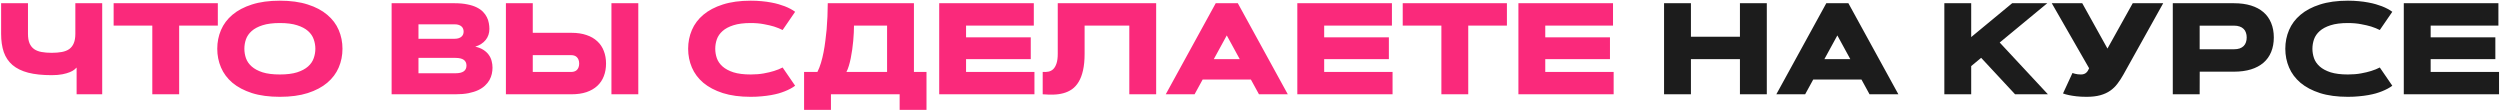 <?xml version="1.0" encoding="UTF-8"?> <svg xmlns="http://www.w3.org/2000/svg" width="1538" height="68" viewBox="0 0 1538 68" fill="none"> <path d="M62.875 58H47.133V41.555C46.846 41.893 46.365 42.336 45.688 42.883C45.036 43.404 44.112 43.911 42.914 44.406C41.716 44.901 40.206 45.331 38.383 45.695C36.56 46.06 34.359 46.242 31.781 46.242C26.104 46.242 21.287 45.734 17.328 44.719C13.37 43.677 10.154 42.102 7.68 39.992C5.232 37.883 3.448 35.24 2.328 32.062C1.234 28.859 0.688 25.109 0.688 20.812V1.984H17.211V20.812C17.211 23.156 17.523 25.083 18.148 26.594C18.799 28.104 19.737 29.302 20.961 30.188C22.185 31.047 23.708 31.646 25.531 31.984C27.354 32.323 29.438 32.492 31.781 32.492C34.125 32.492 36.208 32.323 38.031 31.984C39.854 31.646 41.378 31.047 42.602 30.188C43.825 29.302 44.75 28.104 45.375 26.594C46.026 25.083 46.352 23.156 46.352 20.812V1.984H62.875V58ZM134.008 1.984V15.734H110.219V58H93.695V15.734H69.906V1.984H134.008ZM172.172 59.562C165.557 59.562 159.828 58.794 154.984 57.258C150.167 55.695 146.169 53.586 142.992 50.93C139.841 48.247 137.497 45.109 135.961 41.516C134.424 37.922 133.656 34.081 133.656 29.992C133.656 25.904 134.424 22.062 135.961 18.469C137.497 14.875 139.841 11.75 142.992 9.094C146.169 6.411 150.167 4.302 154.984 2.766C159.828 1.203 165.557 0.422 172.172 0.422C178.786 0.422 184.503 1.203 189.32 2.766C194.164 4.302 198.161 6.411 201.312 9.094C204.49 11.75 206.846 14.875 208.383 18.469C209.919 22.062 210.688 25.904 210.688 29.992C210.688 34.081 209.919 37.922 208.383 41.516C206.846 45.109 204.49 48.247 201.312 50.93C198.161 53.586 194.164 55.695 189.32 57.258C184.503 58.794 178.786 59.562 172.172 59.562ZM172.172 45.812C176.469 45.812 180.01 45.37 182.797 44.484C185.609 43.573 187.849 42.375 189.516 40.891C191.182 39.406 192.341 37.714 192.992 35.812C193.669 33.911 194.008 31.971 194.008 29.992C194.008 28.013 193.669 26.073 192.992 24.172C192.341 22.271 191.182 20.578 189.516 19.094C187.849 17.609 185.609 16.424 182.797 15.539C180.01 14.628 176.469 14.172 172.172 14.172C167.875 14.172 164.32 14.628 161.508 15.539C158.721 16.424 156.495 17.609 154.828 19.094C153.161 20.578 151.99 22.271 151.312 24.172C150.661 26.073 150.336 28.013 150.336 29.992C150.336 31.971 150.661 33.911 151.312 35.812C151.99 37.714 153.161 39.406 154.828 40.891C156.495 42.375 158.721 43.573 161.508 44.484C164.32 45.37 167.875 45.812 172.172 45.812ZM240.922 58V1.984H279.633C282.654 1.984 285.271 2.219 287.484 2.688C289.724 3.13 291.638 3.742 293.227 4.523C294.815 5.305 296.117 6.216 297.133 7.258C298.148 8.299 298.943 9.406 299.516 10.578C300.115 11.75 300.518 12.961 300.727 14.211C300.961 15.435 301.078 16.633 301.078 17.805C301.078 19.107 300.883 20.331 300.492 21.477C300.102 22.622 299.529 23.664 298.773 24.602C298.018 25.539 297.094 26.359 296 27.062C294.932 27.74 293.721 28.287 292.367 28.703C294.372 29.146 296.052 29.81 297.406 30.695C298.786 31.581 299.88 32.596 300.688 33.742C301.521 34.888 302.107 36.138 302.445 37.492C302.81 38.846 302.992 40.227 302.992 41.633C302.992 42.883 302.849 44.159 302.562 45.461C302.276 46.763 301.794 48.026 301.117 49.25C300.44 50.448 299.529 51.581 298.383 52.648C297.263 53.716 295.857 54.654 294.164 55.461C292.471 56.242 290.479 56.867 288.188 57.336C285.896 57.779 283.24 58 280.219 58H240.922ZM280.219 45.07C284.724 45.07 286.977 43.495 286.977 40.344C286.977 37.193 284.724 35.617 280.219 35.617H257.445V45.07H280.219ZM279.633 23.859C280.701 23.859 281.586 23.729 282.289 23.469C283.018 23.208 283.591 22.87 284.008 22.453C284.451 22.037 284.763 21.568 284.945 21.047C285.128 20.5 285.219 19.953 285.219 19.406C285.219 18.859 285.128 18.326 284.945 17.805C284.763 17.258 284.451 16.776 284.008 16.359C283.591 15.943 283.018 15.604 282.289 15.344C281.586 15.083 280.701 14.953 279.633 14.953H257.445V23.859H279.633ZM392.68 58H376.156V1.984H392.68V58ZM327.758 1.984V20.188H351.586C355.102 20.188 358.174 20.643 360.805 21.555C363.461 22.44 365.674 23.716 367.445 25.383C369.242 27.023 370.583 29.016 371.469 31.359C372.38 33.677 372.836 36.255 372.836 39.094C372.836 41.932 372.38 44.523 371.469 46.867C370.583 49.185 369.242 51.177 367.445 52.844C365.674 54.484 363.461 55.76 360.805 56.672C358.174 57.557 355.102 58 351.586 58H311.234V1.984H327.758ZM351.586 44.25C352.185 44.25 352.758 44.159 353.305 43.977C353.878 43.794 354.385 43.508 354.828 43.117C355.271 42.7 355.622 42.167 355.883 41.516C356.169 40.839 356.312 40.031 356.312 39.094C356.312 38.156 356.169 37.362 355.883 36.711C355.622 36.06 355.271 35.526 354.828 35.109C354.385 34.693 353.878 34.393 353.305 34.211C352.758 34.029 352.185 33.938 351.586 33.938H327.758V44.25H351.586ZM440.023 29.992C440.023 31.971 440.349 33.911 441 35.812C441.677 37.714 442.849 39.406 444.516 40.891C446.182 42.375 448.409 43.573 451.195 44.484C454.008 45.37 457.562 45.812 461.859 45.812C464.854 45.812 467.549 45.591 469.945 45.148C472.367 44.706 474.438 44.211 476.156 43.664C478.161 43.039 479.932 42.323 481.469 41.516L489.164 52.727C487.497 54.003 485.375 55.148 482.797 56.164C481.703 56.607 480.453 57.036 479.047 57.453C477.641 57.844 476.065 58.195 474.32 58.508C472.576 58.82 470.661 59.068 468.578 59.25C466.521 59.458 464.281 59.562 461.859 59.562C455.245 59.562 449.516 58.794 444.672 57.258C439.854 55.695 435.857 53.586 432.68 50.93C429.529 48.247 427.185 45.109 425.648 41.516C424.112 37.922 423.344 34.081 423.344 29.992C423.344 25.904 424.112 22.062 425.648 18.469C427.185 14.875 429.529 11.75 432.68 9.094C435.857 6.411 439.854 4.302 444.672 2.766C449.516 1.203 455.245 0.422 461.859 0.422C464.281 0.422 466.521 0.526 468.578 0.734C470.661 0.917 472.576 1.177 474.32 1.516C476.065 1.828 477.641 2.193 479.047 2.609C480.453 3.026 481.703 3.443 482.797 3.859C485.375 4.875 487.497 6.008 489.164 7.258L481.469 18.469C479.932 17.688 478.161 16.971 476.156 16.32C474.438 15.8 472.367 15.318 469.945 14.875C467.549 14.406 464.854 14.172 461.859 14.172C457.562 14.172 454.008 14.628 451.195 15.539C448.409 16.424 446.182 17.609 444.516 19.094C442.849 20.578 441.677 22.271 441 24.172C440.349 26.073 440.023 28.013 440.023 29.992ZM502.875 44.25C503.708 42.609 504.438 40.747 505.062 38.664C505.688 36.581 506.221 34.393 506.664 32.102C507.107 29.81 507.471 27.479 507.758 25.109C508.07 22.74 508.331 20.435 508.539 18.195C508.982 12.961 509.216 7.557 509.242 1.984H562.25V44.25H569.984V67.57H553.461V58H511.195V67.57H494.672V44.25H502.875ZM545.727 44.25V15.734H525.375C525.375 17.01 525.336 18.469 525.258 20.109C525.18 21.724 525.062 23.417 524.906 25.188C524.75 26.932 524.542 28.716 524.281 30.539C524.021 32.362 523.721 34.12 523.383 35.812C523.044 37.479 522.654 39.042 522.211 40.5C521.768 41.958 521.273 43.208 520.727 44.25H545.727ZM634.125 22.961V36.359H594.32V44.25H636.391V58H577.797V1.984H636V15.734H594.32V22.961H634.125ZM711.273 1.984V58H694.75V15.734H667.25V33.078C667.25 37.036 666.924 40.435 666.273 43.273C665.648 46.086 664.75 48.456 663.578 50.383C662.432 52.284 661.065 53.794 659.477 54.914C657.888 56.008 656.13 56.815 654.203 57.336C652.302 57.857 650.271 58.143 648.109 58.195C645.948 58.247 643.734 58.182 641.469 58V44.25C642.745 44.354 643.943 44.289 645.062 44.055C646.182 43.82 647.159 43.3 647.992 42.492C648.826 41.659 649.49 40.487 649.984 38.977C650.479 37.466 650.727 35.5 650.727 33.078V1.984H711.273ZM769.555 48.938H739.867L734.906 58H717.172L747.914 1.984H761.508L792.25 58H774.516L769.555 48.938ZM746.742 36.359H762.68L754.711 21.789L746.742 36.359ZM854.438 22.961V36.359H814.633V44.25H856.703V58H798.109V1.984H856.312V15.734H814.633V22.961H854.438ZM927.055 1.984V15.734H903.266V58H886.742V15.734H862.953V1.984H927.055ZM990.453 22.961V36.359H950.648V44.25H992.719V58H934.125V1.984H992.328V15.734H950.648V22.961H990.453Z" fill="#FA297B"></path> <path d="M1070.41 1.984H1086.94V58H1070.41V36.359H1040.26V58H1023.73V1.984H1040.26V22.609H1070.41V1.984ZM1145.18 48.938H1115.49L1110.53 58H1092.8L1123.54 1.984H1137.13L1167.88 58H1150.14L1145.18 48.938ZM1122.37 36.359H1138.3L1130.34 21.789L1122.37 36.359ZM1237.88 1.984H1259.48L1230.22 26.164L1259.87 58H1239.67L1218.81 35.578L1212.68 40.656V58H1196.16V1.984H1212.68V22.805L1237.88 1.984ZM1306.27 45.969C1305.13 48 1303.92 49.849 1302.64 51.516C1301.39 53.182 1299.91 54.615 1298.19 55.812C1296.47 57.01 1294.44 57.935 1292.09 58.586C1289.75 59.237 1286.94 59.562 1283.66 59.562C1281.34 59.562 1279.28 59.458 1277.48 59.25C1275.71 59.042 1274.2 58.807 1272.95 58.547C1271.52 58.26 1270.26 57.909 1269.16 57.492L1274.98 44.914C1275.45 45.096 1275.97 45.253 1276.55 45.383C1277.02 45.513 1277.56 45.617 1278.19 45.695C1278.84 45.773 1279.5 45.812 1280.18 45.812C1280.96 45.812 1281.61 45.708 1282.13 45.5C1282.68 45.292 1283.14 45.018 1283.5 44.68C1283.89 44.315 1284.22 43.911 1284.48 43.469C1284.74 43 1284.98 42.505 1285.22 41.984L1262.25 1.984H1281L1296.51 29.875L1312.05 1.984H1330.8L1306.27 45.969ZM1353.23 15.773V30.305H1374.32C1375.7 30.305 1376.89 30.135 1377.88 29.797C1378.86 29.432 1379.67 28.938 1380.3 28.312C1380.95 27.662 1381.42 26.893 1381.7 26.008C1382.02 25.096 1382.17 24.107 1382.17 23.039C1382.17 21.971 1382.02 20.995 1381.7 20.109C1381.42 19.198 1380.95 18.43 1380.3 17.805C1379.67 17.154 1378.86 16.659 1377.88 16.32C1376.89 15.956 1375.7 15.773 1374.32 15.773H1353.23ZM1336.7 58V1.984H1374.32C1378.25 1.984 1381.74 2.453 1384.79 3.391C1387.84 4.328 1390.4 5.695 1392.48 7.492C1394.57 9.289 1396.14 11.503 1397.21 14.133C1398.3 16.737 1398.85 19.706 1398.85 23.039C1398.85 26.372 1398.3 29.354 1397.21 31.984C1396.14 34.589 1394.57 36.789 1392.48 38.586C1390.4 40.383 1387.84 41.75 1384.79 42.688C1381.74 43.625 1378.25 44.094 1374.32 44.094H1353.27L1353.23 58H1336.7ZM1422.6 29.992C1422.6 31.971 1422.93 33.911 1423.58 35.812C1424.26 37.714 1425.43 39.406 1427.09 40.891C1428.76 42.375 1430.99 43.573 1433.77 44.484C1436.59 45.37 1440.14 45.812 1444.44 45.812C1447.43 45.812 1450.13 45.591 1452.52 45.148C1454.95 44.706 1457.02 44.211 1458.73 43.664C1460.74 43.039 1462.51 42.323 1464.05 41.516L1471.74 52.727C1470.08 54.003 1467.95 55.148 1465.38 56.164C1464.28 56.607 1463.03 57.036 1461.62 57.453C1460.22 57.844 1458.64 58.195 1456.9 58.508C1455.15 58.82 1453.24 59.068 1451.16 59.25C1449.1 59.458 1446.86 59.562 1444.44 59.562C1437.82 59.562 1432.09 58.794 1427.25 57.258C1422.43 55.695 1418.43 53.586 1415.26 50.93C1412.11 48.247 1409.76 45.109 1408.23 41.516C1406.69 37.922 1405.92 34.081 1405.92 29.992C1405.92 25.904 1406.69 22.062 1408.23 18.469C1409.76 14.875 1412.11 11.75 1415.26 9.094C1418.43 6.411 1422.43 4.302 1427.25 2.766C1432.09 1.203 1437.82 0.422 1444.44 0.422C1446.86 0.422 1449.1 0.526 1451.16 0.734C1453.24 0.917 1455.15 1.177 1456.9 1.516C1458.64 1.828 1460.22 2.193 1461.62 2.609C1463.03 3.026 1464.28 3.443 1465.38 3.859C1467.95 4.875 1470.08 6.008 1471.74 7.258L1464.05 18.469C1462.51 17.688 1460.74 16.971 1458.73 16.32C1457.02 15.8 1454.95 15.318 1452.52 14.875C1450.13 14.406 1447.43 14.172 1444.44 14.172C1440.14 14.172 1436.59 14.628 1433.77 15.539C1430.99 16.424 1428.76 17.609 1427.09 19.094C1425.43 20.578 1424.26 22.271 1423.58 24.172C1422.93 26.073 1422.6 28.013 1422.6 29.992ZM1535.14 22.961V36.359H1495.34V44.25H1537.41V58H1478.81V1.984H1537.02V15.734H1495.34V22.961H1535.14Z" fill="#1C1C1C"></path> </svg> 